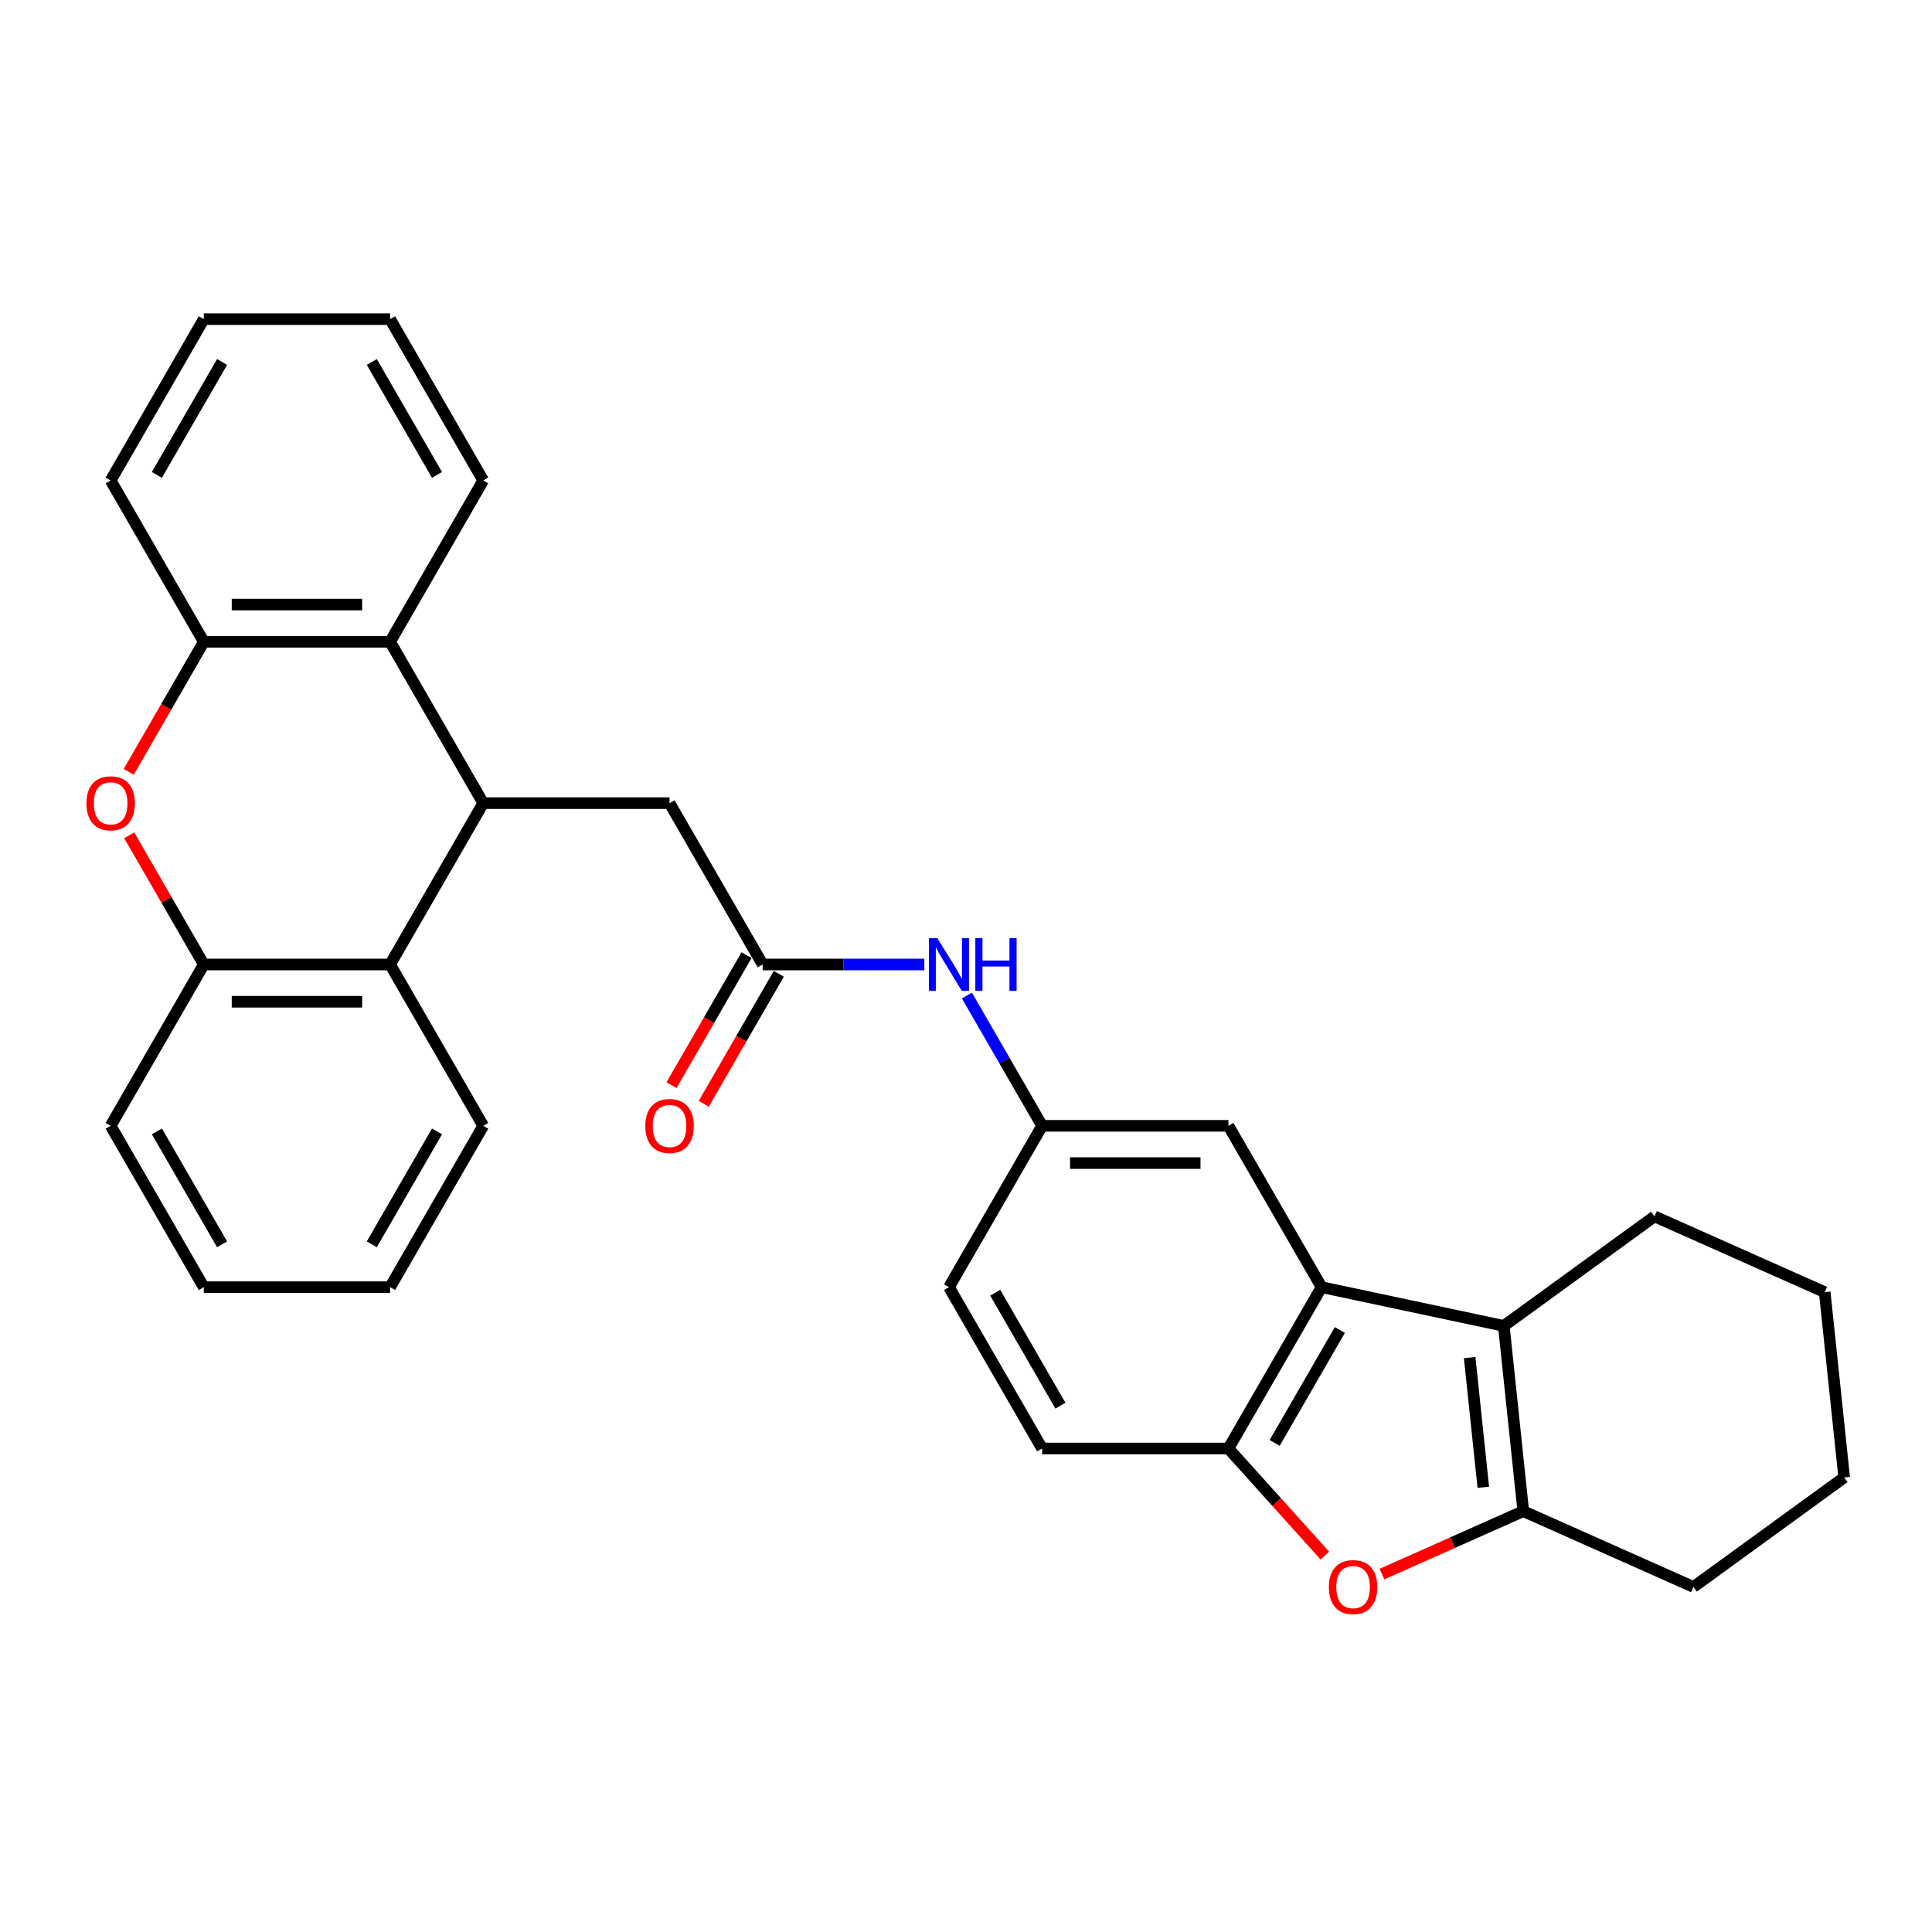<?xml version='1.0' encoding='iso-8859-1'?>
<svg version='1.1' baseProfile='full'
              xmlns='http://www.w3.org/2000/svg'
                      xmlns:rdkit='http://www.rdkit.org/xml'
                      xmlns:xlink='http://www.w3.org/1999/xlink'
                  xml:space='preserve'
width='1000px' height='1000px' viewBox='0 0 1000 1000'>
<!-- END OF HEADER -->
<rect style='opacity:1.0;fill:#FFFFFF;stroke:none' width='1000' height='1000' x='0' y='0'> </rect>
<path class='bond-1' d='M 778.365,686.281 L 788.444,782.18' style='fill:none;fill-rule:evenodd;stroke:#000000;stroke-width:6px;stroke-linecap:butt;stroke-linejoin:miter;stroke-opacity:1' />
<path class='bond-1' d='M 760.697,702.682 L 767.753,769.811' style='fill:none;fill-rule:evenodd;stroke:#000000;stroke-width:6px;stroke-linecap:butt;stroke-linejoin:miter;stroke-opacity:1' />
<path class='bond-2' d='M 778.365,686.281 L 684.045,666.233' style='fill:none;fill-rule:evenodd;stroke:#000000;stroke-width:6px;stroke-linecap:butt;stroke-linejoin:miter;stroke-opacity:1' />
<path class='bond-18' d='M 778.365,686.281 L 856.376,629.603' style='fill:none;fill-rule:evenodd;stroke:#000000;stroke-width:6px;stroke-linecap:butt;stroke-linejoin:miter;stroke-opacity:1' />
<path class='bond-0' d='M 250.124,415.708 L 346.551,415.708' style='fill:none;fill-rule:evenodd;stroke:#000000;stroke-width:6px;stroke-linecap:butt;stroke-linejoin:miter;stroke-opacity:1' />
<path class='bond-6' d='M 250.124,415.708 L 201.911,332.2' style='fill:none;fill-rule:evenodd;stroke:#000000;stroke-width:6px;stroke-linecap:butt;stroke-linejoin:miter;stroke-opacity:1' />
<path class='bond-7' d='M 250.124,415.708 L 201.911,499.217' style='fill:none;fill-rule:evenodd;stroke:#000000;stroke-width:6px;stroke-linecap:butt;stroke-linejoin:miter;stroke-opacity:1' />
<path class='bond-3' d='M 788.444,782.18 L 751.872,798.462' style='fill:none;fill-rule:evenodd;stroke:#000000;stroke-width:6px;stroke-linecap:butt;stroke-linejoin:miter;stroke-opacity:1' />
<path class='bond-3' d='M 751.872,798.462 L 715.3,814.745' style='fill:none;fill-rule:evenodd;stroke:#FF0000;stroke-width:6px;stroke-linecap:butt;stroke-linejoin:miter;stroke-opacity:1' />
<path class='bond-19' d='M 788.444,782.18 L 876.535,821.4' style='fill:none;fill-rule:evenodd;stroke:#000000;stroke-width:6px;stroke-linecap:butt;stroke-linejoin:miter;stroke-opacity:1' />
<path class='bond-5' d='M 684.045,666.233 L 635.832,749.741' style='fill:none;fill-rule:evenodd;stroke:#000000;stroke-width:6px;stroke-linecap:butt;stroke-linejoin:miter;stroke-opacity:1' />
<path class='bond-5' d='M 693.515,688.402 L 659.765,746.857' style='fill:none;fill-rule:evenodd;stroke:#000000;stroke-width:6px;stroke-linecap:butt;stroke-linejoin:miter;stroke-opacity:1' />
<path class='bond-13' d='M 684.045,666.233 L 635.832,582.725' style='fill:none;fill-rule:evenodd;stroke:#000000;stroke-width:6px;stroke-linecap:butt;stroke-linejoin:miter;stroke-opacity:1' />
<path class='bond-30' d='M 685.75,805.181 L 660.791,777.461' style='fill:none;fill-rule:evenodd;stroke:#FF0000;stroke-width:6px;stroke-linecap:butt;stroke-linejoin:miter;stroke-opacity:1' />
<path class='bond-30' d='M 660.791,777.461 L 635.832,749.741' style='fill:none;fill-rule:evenodd;stroke:#000000;stroke-width:6px;stroke-linecap:butt;stroke-linejoin:miter;stroke-opacity:1' />
<path class='bond-4' d='M 66.88,432.352 L 86.182,465.784' style='fill:none;fill-rule:evenodd;stroke:#FF0000;stroke-width:6px;stroke-linecap:butt;stroke-linejoin:miter;stroke-opacity:1' />
<path class='bond-4' d='M 86.182,465.784 L 105.484,499.217' style='fill:none;fill-rule:evenodd;stroke:#000000;stroke-width:6px;stroke-linecap:butt;stroke-linejoin:miter;stroke-opacity:1' />
<path class='bond-33' d='M 66.635,399.489 L 86.059,365.845' style='fill:none;fill-rule:evenodd;stroke:#FF0000;stroke-width:6px;stroke-linecap:butt;stroke-linejoin:miter;stroke-opacity:1' />
<path class='bond-33' d='M 86.059,365.845 L 105.484,332.2' style='fill:none;fill-rule:evenodd;stroke:#000000;stroke-width:6px;stroke-linecap:butt;stroke-linejoin:miter;stroke-opacity:1' />
<path class='bond-16' d='M 635.832,749.741 L 539.405,749.741' style='fill:none;fill-rule:evenodd;stroke:#000000;stroke-width:6px;stroke-linecap:butt;stroke-linejoin:miter;stroke-opacity:1' />
<path class='bond-8' d='M 201.911,332.2 L 105.484,332.2' style='fill:none;fill-rule:evenodd;stroke:#000000;stroke-width:6px;stroke-linecap:butt;stroke-linejoin:miter;stroke-opacity:1' />
<path class='bond-8' d='M 187.447,312.915 L 119.948,312.915' style='fill:none;fill-rule:evenodd;stroke:#000000;stroke-width:6px;stroke-linecap:butt;stroke-linejoin:miter;stroke-opacity:1' />
<path class='bond-20' d='M 201.911,332.2 L 250.124,248.692' style='fill:none;fill-rule:evenodd;stroke:#000000;stroke-width:6px;stroke-linecap:butt;stroke-linejoin:miter;stroke-opacity:1' />
<path class='bond-9' d='M 201.911,499.217 L 105.484,499.217' style='fill:none;fill-rule:evenodd;stroke:#000000;stroke-width:6px;stroke-linecap:butt;stroke-linejoin:miter;stroke-opacity:1' />
<path class='bond-9' d='M 187.447,518.502 L 119.948,518.502' style='fill:none;fill-rule:evenodd;stroke:#000000;stroke-width:6px;stroke-linecap:butt;stroke-linejoin:miter;stroke-opacity:1' />
<path class='bond-21' d='M 201.911,499.217 L 250.124,582.725' style='fill:none;fill-rule:evenodd;stroke:#000000;stroke-width:6px;stroke-linecap:butt;stroke-linejoin:miter;stroke-opacity:1' />
<path class='bond-23' d='M 105.484,332.2 L 57.271,248.692' style='fill:none;fill-rule:evenodd;stroke:#000000;stroke-width:6px;stroke-linecap:butt;stroke-linejoin:miter;stroke-opacity:1' />
<path class='bond-22' d='M 105.484,499.217 L 57.271,582.725' style='fill:none;fill-rule:evenodd;stroke:#000000;stroke-width:6px;stroke-linecap:butt;stroke-linejoin:miter;stroke-opacity:1' />
<path class='bond-10' d='M 394.765,499.217 L 436.595,499.217' style='fill:none;fill-rule:evenodd;stroke:#000000;stroke-width:6px;stroke-linecap:butt;stroke-linejoin:miter;stroke-opacity:1' />
<path class='bond-10' d='M 436.595,499.217 L 478.425,499.217' style='fill:none;fill-rule:evenodd;stroke:#0000FF;stroke-width:6px;stroke-linecap:butt;stroke-linejoin:miter;stroke-opacity:1' />
<path class='bond-11' d='M 394.765,499.217 L 346.551,415.708' style='fill:none;fill-rule:evenodd;stroke:#000000;stroke-width:6px;stroke-linecap:butt;stroke-linejoin:miter;stroke-opacity:1' />
<path class='bond-15' d='M 386.414,494.395 L 366.989,528.04' style='fill:none;fill-rule:evenodd;stroke:#000000;stroke-width:6px;stroke-linecap:butt;stroke-linejoin:miter;stroke-opacity:1' />
<path class='bond-15' d='M 366.989,528.04 L 347.564,561.684' style='fill:none;fill-rule:evenodd;stroke:#FF0000;stroke-width:6px;stroke-linecap:butt;stroke-linejoin:miter;stroke-opacity:1' />
<path class='bond-15' d='M 403.115,504.038 L 383.691,537.682' style='fill:none;fill-rule:evenodd;stroke:#000000;stroke-width:6px;stroke-linecap:butt;stroke-linejoin:miter;stroke-opacity:1' />
<path class='bond-15' d='M 383.691,537.682 L 364.266,571.327' style='fill:none;fill-rule:evenodd;stroke:#FF0000;stroke-width:6px;stroke-linecap:butt;stroke-linejoin:miter;stroke-opacity:1' />
<path class='bond-12' d='M 500.466,515.281 L 519.936,549.003' style='fill:none;fill-rule:evenodd;stroke:#0000FF;stroke-width:6px;stroke-linecap:butt;stroke-linejoin:miter;stroke-opacity:1' />
<path class='bond-12' d='M 519.936,549.003 L 539.405,582.725' style='fill:none;fill-rule:evenodd;stroke:#000000;stroke-width:6px;stroke-linecap:butt;stroke-linejoin:miter;stroke-opacity:1' />
<path class='bond-14' d='M 635.832,582.725 L 539.405,582.725' style='fill:none;fill-rule:evenodd;stroke:#000000;stroke-width:6px;stroke-linecap:butt;stroke-linejoin:miter;stroke-opacity:1' />
<path class='bond-14' d='M 621.368,602.01 L 553.869,602.01' style='fill:none;fill-rule:evenodd;stroke:#000000;stroke-width:6px;stroke-linecap:butt;stroke-linejoin:miter;stroke-opacity:1' />
<path class='bond-17' d='M 539.405,582.725 L 491.192,666.233' style='fill:none;fill-rule:evenodd;stroke:#000000;stroke-width:6px;stroke-linecap:butt;stroke-linejoin:miter;stroke-opacity:1' />
<path class='bond-32' d='M 539.405,749.741 L 491.192,666.233' style='fill:none;fill-rule:evenodd;stroke:#000000;stroke-width:6px;stroke-linecap:butt;stroke-linejoin:miter;stroke-opacity:1' />
<path class='bond-32' d='M 548.875,727.572 L 515.125,669.116' style='fill:none;fill-rule:evenodd;stroke:#000000;stroke-width:6px;stroke-linecap:butt;stroke-linejoin:miter;stroke-opacity:1' />
<path class='bond-24' d='M 856.376,629.603 L 944.466,668.823' style='fill:none;fill-rule:evenodd;stroke:#000000;stroke-width:6px;stroke-linecap:butt;stroke-linejoin:miter;stroke-opacity:1' />
<path class='bond-31' d='M 876.535,821.4 L 954.545,764.722' style='fill:none;fill-rule:evenodd;stroke:#000000;stroke-width:6px;stroke-linecap:butt;stroke-linejoin:miter;stroke-opacity:1' />
<path class='bond-27' d='M 250.124,248.692 L 201.911,165.184' style='fill:none;fill-rule:evenodd;stroke:#000000;stroke-width:6px;stroke-linecap:butt;stroke-linejoin:miter;stroke-opacity:1' />
<path class='bond-27' d='M 226.191,245.809 L 192.441,187.353' style='fill:none;fill-rule:evenodd;stroke:#000000;stroke-width:6px;stroke-linecap:butt;stroke-linejoin:miter;stroke-opacity:1' />
<path class='bond-26' d='M 250.124,582.725 L 201.911,666.233' style='fill:none;fill-rule:evenodd;stroke:#000000;stroke-width:6px;stroke-linecap:butt;stroke-linejoin:miter;stroke-opacity:1' />
<path class='bond-26' d='M 226.191,585.608 L 192.441,644.064' style='fill:none;fill-rule:evenodd;stroke:#000000;stroke-width:6px;stroke-linecap:butt;stroke-linejoin:miter;stroke-opacity:1' />
<path class='bond-34' d='M 57.271,582.725 L 105.484,666.233' style='fill:none;fill-rule:evenodd;stroke:#000000;stroke-width:6px;stroke-linecap:butt;stroke-linejoin:miter;stroke-opacity:1' />
<path class='bond-34' d='M 81.204,585.608 L 114.954,644.064' style='fill:none;fill-rule:evenodd;stroke:#000000;stroke-width:6px;stroke-linecap:butt;stroke-linejoin:miter;stroke-opacity:1' />
<path class='bond-35' d='M 57.271,248.692 L 105.484,165.184' style='fill:none;fill-rule:evenodd;stroke:#000000;stroke-width:6px;stroke-linecap:butt;stroke-linejoin:miter;stroke-opacity:1' />
<path class='bond-35' d='M 81.204,245.809 L 114.954,187.353' style='fill:none;fill-rule:evenodd;stroke:#000000;stroke-width:6px;stroke-linecap:butt;stroke-linejoin:miter;stroke-opacity:1' />
<path class='bond-25' d='M 944.466,668.823 L 954.545,764.722' style='fill:none;fill-rule:evenodd;stroke:#000000;stroke-width:6px;stroke-linecap:butt;stroke-linejoin:miter;stroke-opacity:1' />
<path class='bond-29' d='M 201.911,666.233 L 105.484,666.233' style='fill:none;fill-rule:evenodd;stroke:#000000;stroke-width:6px;stroke-linecap:butt;stroke-linejoin:miter;stroke-opacity:1' />
<path class='bond-28' d='M 201.911,165.184 L 105.484,165.184' style='fill:none;fill-rule:evenodd;stroke:#000000;stroke-width:6px;stroke-linecap:butt;stroke-linejoin:miter;stroke-opacity:1' />
<path  class='atom-4' d='M 687.818 821.477
Q 687.818 814.92, 691.058 811.256
Q 694.298 807.592, 700.354 807.592
Q 706.41 807.592, 709.649 811.256
Q 712.889 814.92, 712.889 821.477
Q 712.889 828.111, 709.611 831.891
Q 706.332 835.632, 700.354 835.632
Q 694.337 835.632, 691.058 831.891
Q 687.818 828.15, 687.818 821.477
M 700.354 832.547
Q 704.52 832.547, 706.757 829.77
Q 709.032 826.954, 709.032 821.477
Q 709.032 816.116, 706.757 813.416
Q 704.52 810.677, 700.354 810.677
Q 696.188 810.677, 693.913 813.377
Q 691.675 816.077, 691.675 821.477
Q 691.675 826.993, 693.913 829.77
Q 696.188 832.547, 700.354 832.547
' fill='#FF0000'/>
<path  class='atom-5' d='M 44.735 415.786
Q 44.735 409.229, 47.975 405.564
Q 51.215 401.9, 57.271 401.9
Q 63.326 401.9, 66.566 405.564
Q 69.806 409.229, 69.806 415.786
Q 69.806 422.42, 66.528 426.2
Q 63.249 429.941, 57.271 429.941
Q 51.254 429.941, 47.975 426.2
Q 44.735 422.458, 44.735 415.786
M 57.271 426.855
Q 61.436 426.855, 63.673 424.078
Q 65.949 421.263, 65.949 415.786
Q 65.949 410.424, 63.673 407.724
Q 61.436 404.986, 57.271 404.986
Q 53.105 404.986, 50.829 407.686
Q 48.592 410.386, 48.592 415.786
Q 48.592 421.301, 50.829 424.078
Q 53.105 426.855, 57.271 426.855
' fill='#FF0000'/>
<path  class='atom-13' d='M 485.155 485.562
L 494.104 500.027
Q 494.991 501.454, 496.418 504.038
Q 497.845 506.622, 497.922 506.776
L 497.922 485.562
L 501.548 485.562
L 501.548 512.871
L 497.806 512.871
L 488.202 497.057
Q 487.084 495.205, 485.888 493.084
Q 484.731 490.962, 484.384 490.307
L 484.384 512.871
L 480.835 512.871
L 480.835 485.562
L 485.155 485.562
' fill='#0000FF'/>
<path  class='atom-13' d='M 504.826 485.562
L 508.529 485.562
L 508.529 497.172
L 522.492 497.172
L 522.492 485.562
L 526.194 485.562
L 526.194 512.871
L 522.492 512.871
L 522.492 500.258
L 508.529 500.258
L 508.529 512.871
L 504.826 512.871
L 504.826 485.562
' fill='#0000FF'/>
<path  class='atom-16' d='M 334.016 582.802
Q 334.016 576.245, 337.256 572.581
Q 340.496 568.916, 346.551 568.916
Q 352.607 568.916, 355.847 572.581
Q 359.087 576.245, 359.087 582.802
Q 359.087 589.436, 355.808 593.216
Q 352.53 596.957, 346.551 596.957
Q 340.534 596.957, 337.256 593.216
Q 334.016 589.474, 334.016 582.802
M 346.551 593.872
Q 350.717 593.872, 352.954 591.094
Q 355.23 588.279, 355.23 582.802
Q 355.23 577.44, 352.954 574.74
Q 350.717 572.002, 346.551 572.002
Q 342.386 572.002, 340.11 574.702
Q 337.873 577.402, 337.873 582.802
Q 337.873 588.317, 340.11 591.094
Q 342.386 593.872, 346.551 593.872
' fill='#FF0000'/>
</svg>
